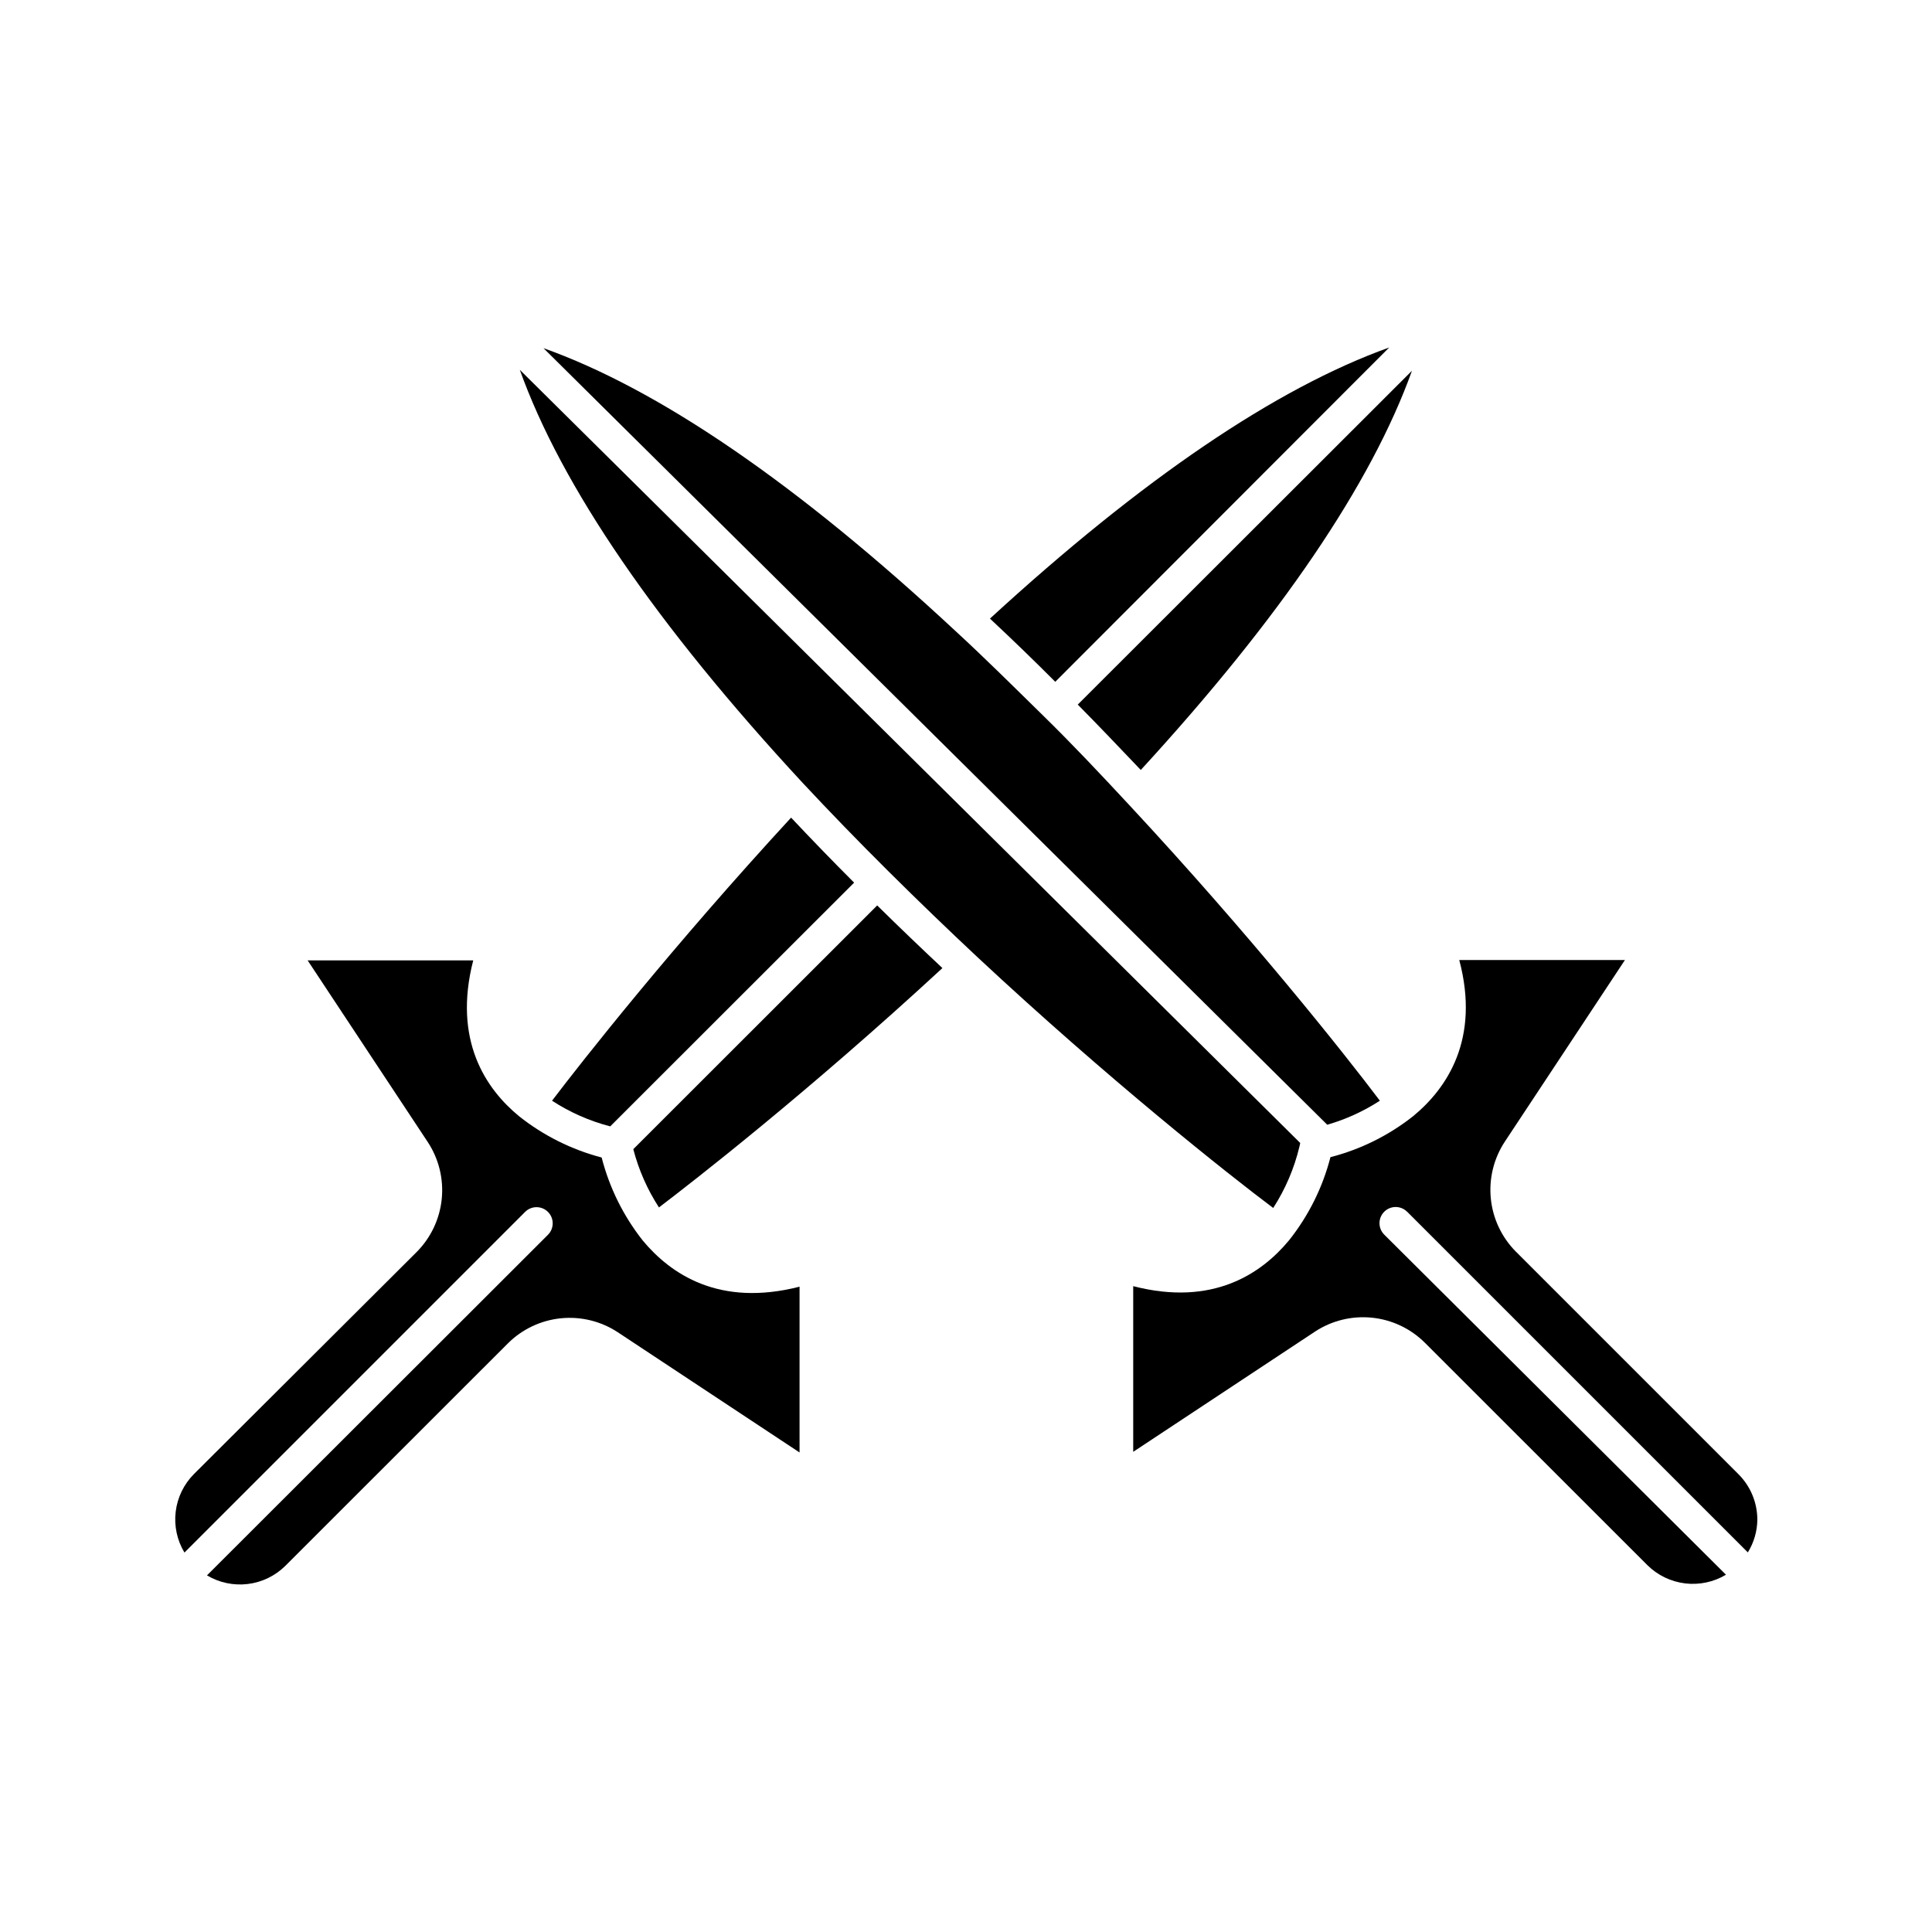 <?xml version="1.0" encoding="UTF-8"?>
<!-- Uploaded to: SVG Repo, www.svgrepo.com, Generator: SVG Repo Mixer Tools -->
<svg fill="#000000" width="800px" height="800px" version="1.1" viewBox="144 144 512 512" xmlns="http://www.w3.org/2000/svg">
 <g>
  <path d="m516.91 465.12 90.281 90.281h0.004c1.602-2.59 2.473-5.566 2.519-8.613 0.008-4.559-1.805-8.934-5.039-12.145l-58.922-58.922v0.004c-3.777-3.785-6.133-8.758-6.668-14.074-0.535-5.32 0.777-10.66 3.723-15.125l31.816-48.113h-43.906c5.594 21.035-3.324 34.031-12.168 41.336l-0.004 0.004c-6.477 5.133-13.957 8.848-21.965 10.906-2.066 8.027-5.801 15.527-10.957 22.016-7.305 8.816-20.152 17.633-41.312 12.168v43.906l48.141-31.84c4.457-2.938 9.793-4.246 15.109-3.711 5.312 0.535 10.277 2.887 14.059 6.66l58.973 58.945c2.699 2.664 6.207 4.356 9.973 4.812s7.578-0.352 10.832-2.297l-90.559-90.129c-1.676-1.672-1.68-4.383-0.012-6.059 1.668-1.676 4.383-1.684 6.059-0.012z"/>
  <path d="m512.15 236.09c-30 10.758-65.496 34.84-105.8 71.844 5.894 5.516 11.688 11.109 17.305 16.75z"/>
  <path d="m446.32 348.05c37.004-40.305 61.113-75.848 71.867-105.8l-88.57 88.473c5.469 5.516 10.984 11.332 16.703 17.328z"/>
  <path d="m509.68 435.7c-9.371-12.445-34.309-43.855-66.453-78.395-7.859-8.465-15.113-16.148-22.672-23.555-7.559-7.406-15.469-15.289-23.504-22.672-41.691-38.766-78.266-63.855-109.02-74.812l207.7 205.8c4.941-1.422 9.645-3.57 13.957-6.371z"/>
  <path d="m488.37 447.86 0.203-0.957-206.82-204.9c11.035 30.832 36.148 67.562 74.992 109.5 7.055 7.559 14.688 15.441 22.672 23.375 7.984 7.934 15.945 15.594 23.504 22.672 34.938 32.598 66.578 57.637 78.492 66.578 3.223-4.992 5.574-10.492 6.953-16.273z"/>
  <path d="m311.83 448.54c1.422 5.481 3.719 10.695 6.801 15.441 8.941-6.801 39.297-30.355 75.117-63.43-5.617-5.266-11.41-10.809-17.281-16.602z"/>
  <path d="m370.35 377.91c-5.82-5.82-11.387-11.586-16.703-17.23-31.586 34.285-55.363 64.512-63.352 75.02 4.738 3.082 9.945 5.379 15.418 6.801z"/>
  <path d="m314.35 472.77c-5.133-6.496-8.848-13.996-10.906-22.016-7.957-2.086-15.395-5.797-21.844-10.906-8.844-7.254-17.633-20.152-12.191-41.336h-43.883l31.816 48.113v-0.004c2.945 4.465 4.258 9.805 3.723 15.125-0.539 5.316-2.894 10.289-6.668 14.07l-58.996 58.82c-2.68 2.691-4.383 6.199-4.84 9.973-0.457 3.769 0.359 7.582 2.32 10.836l90.281-90.281c1.676-1.672 4.391-1.664 6.059 0.012 1.672 1.676 1.664 4.387-0.012 6.059l-90.359 90.258c3.25 1.938 7.055 2.742 10.809 2.285 3.758-0.453 7.258-2.144 9.949-4.805l58.973-58.945c3.777-3.777 8.746-6.129 14.059-6.668 5.316-0.535 10.652 0.777 15.109 3.719l48.141 31.84v-43.934c-21.387 5.469-34.211-3.422-41.539-12.215z"/>
 </g>
</svg>